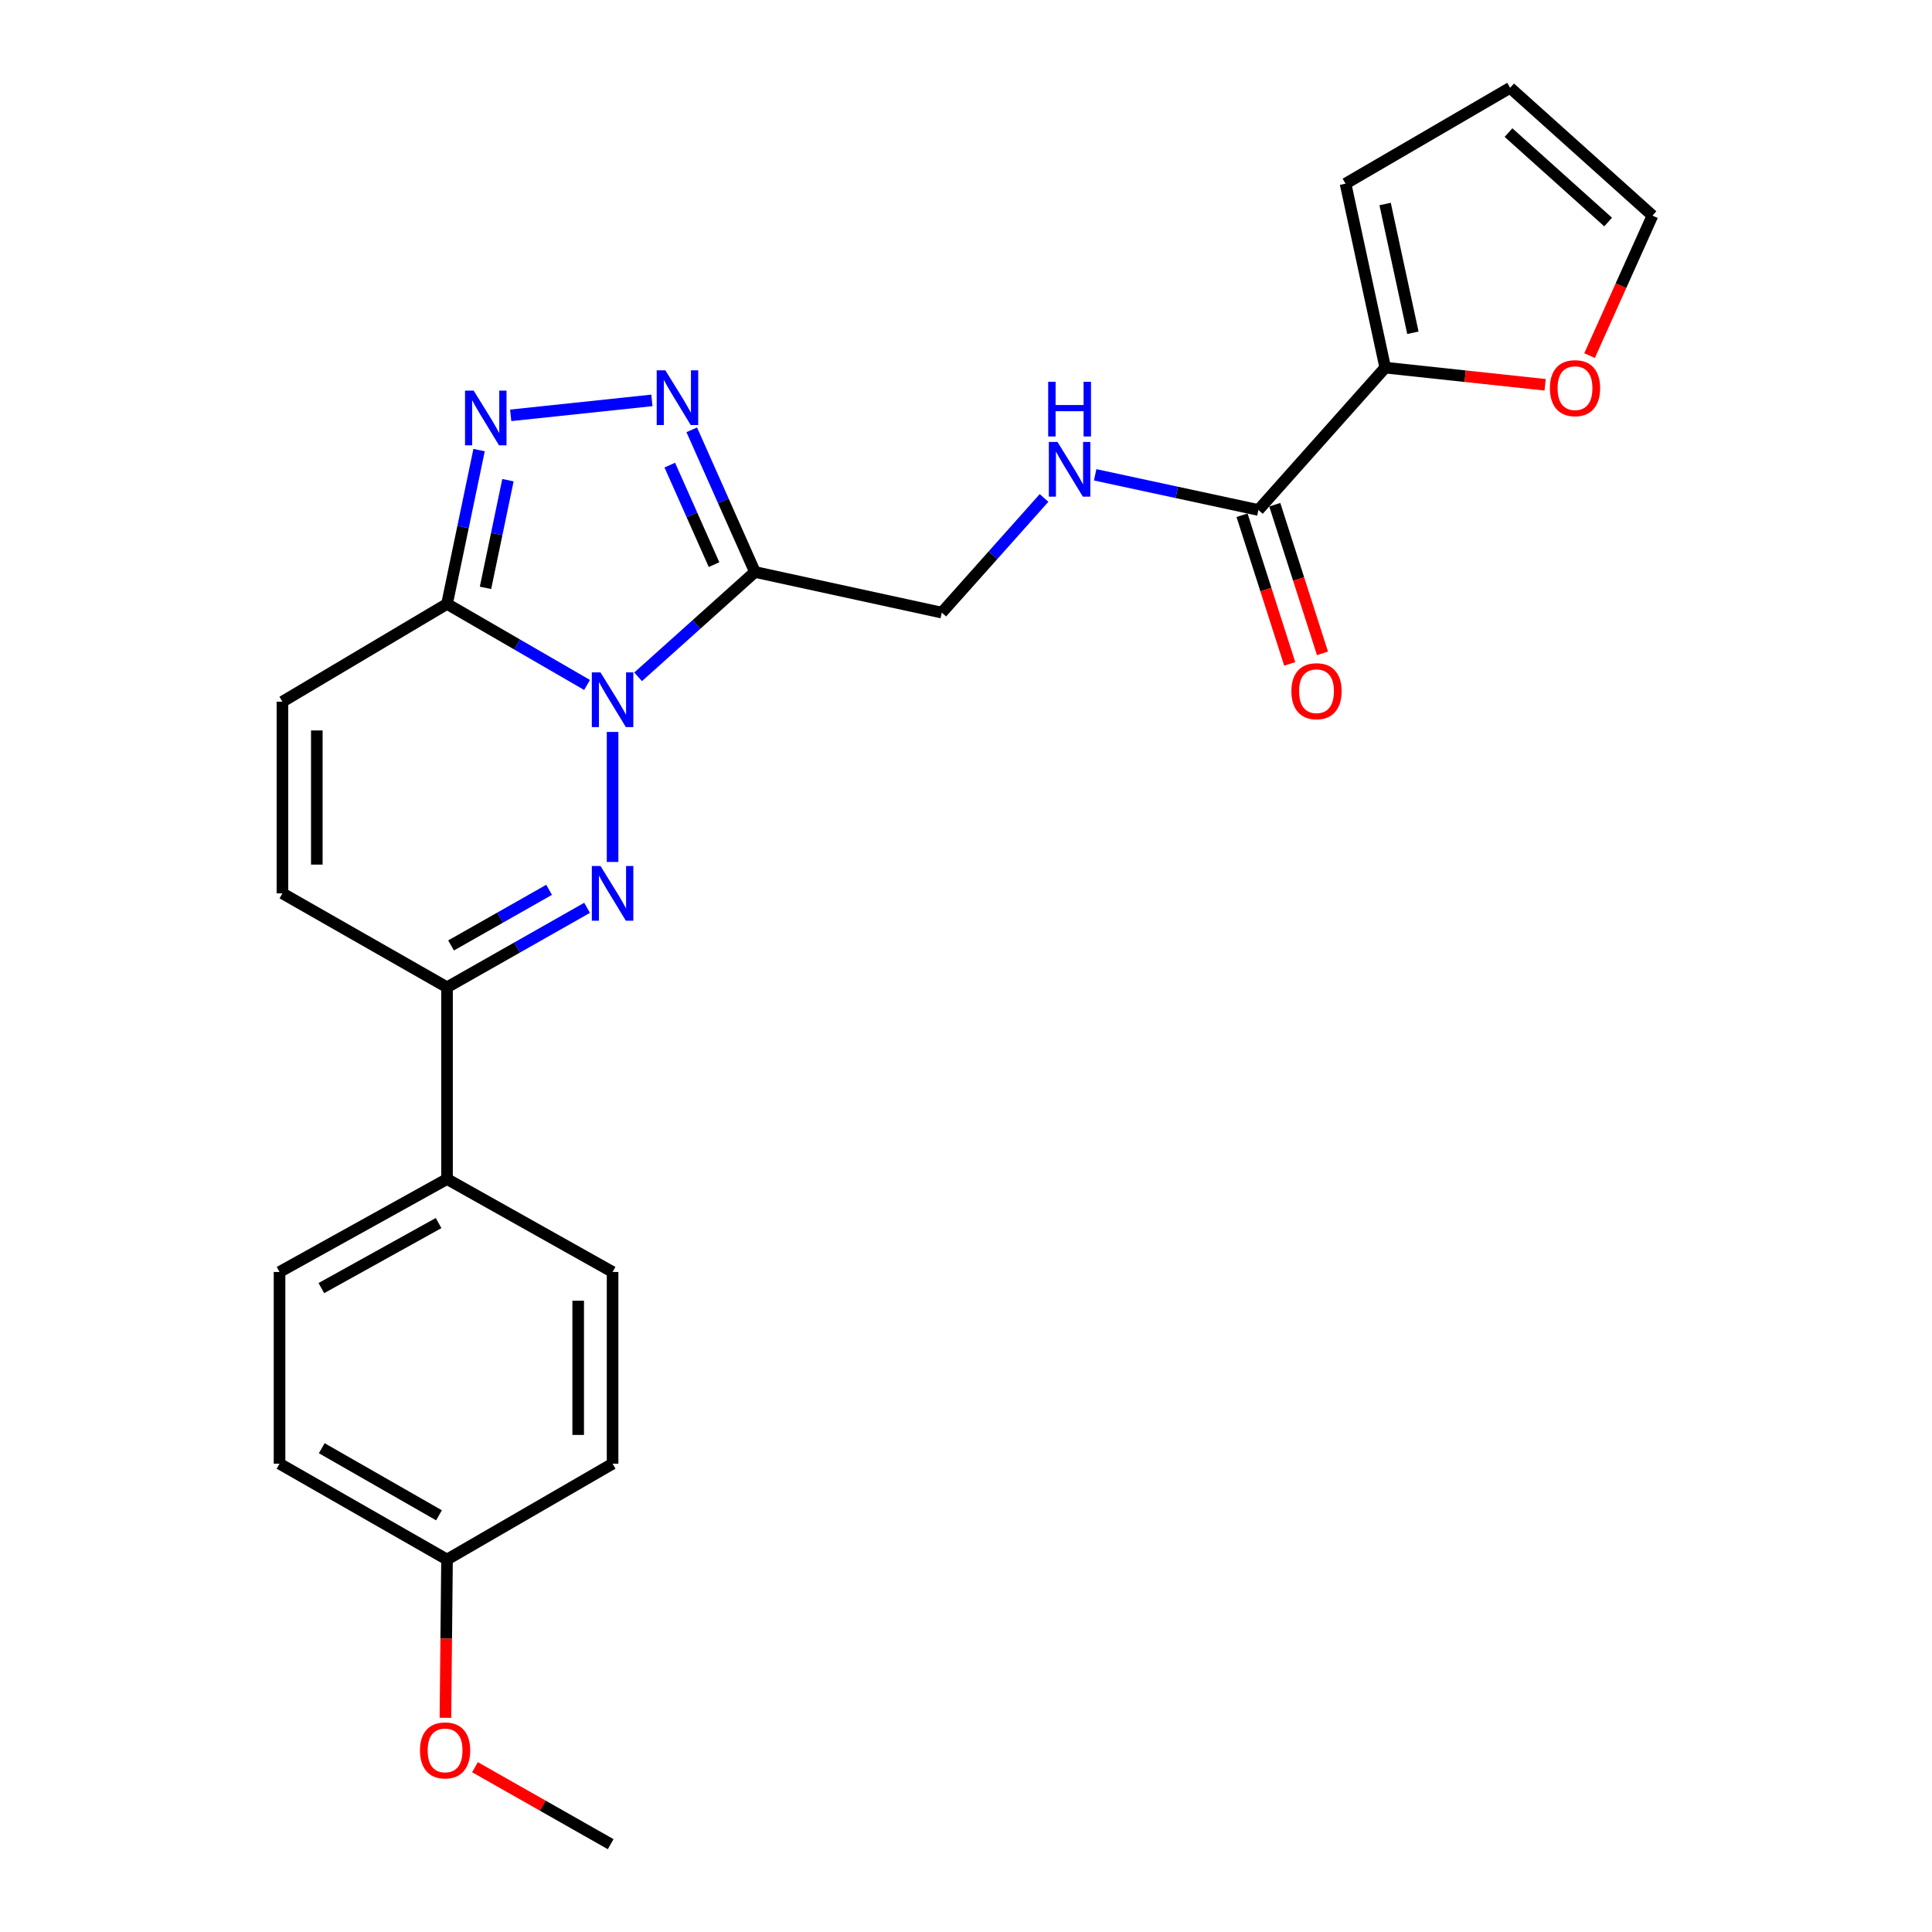 <?xml version='1.0' encoding='iso-8859-1'?>
<svg version='1.1' baseProfile='full'
              xmlns='http://www.w3.org/2000/svg'
                      xmlns:rdkit='http://www.rdkit.org/xml'
                      xmlns:xlink='http://www.w3.org/1999/xlink'
                  xml:space='preserve'
width='1000px' height='1000px' viewBox='0 0 1000 1000'>
<!-- END OF HEADER -->
<rect style='opacity:1.0;fill:#FFFFFF;stroke:none' width='1000' height='1000' x='0' y='0'> </rect>
<path class='bond-0' d='M 317.072,378.849 L 317.072,446.147' style='fill:none;fill-rule:evenodd;stroke:#0000FF;stroke-width:6px;stroke-linecap:butt;stroke-linejoin:miter;stroke-opacity:1' />
<path class='bond-1' d='M 330.287,350.323 L 360.522,323.189' style='fill:none;fill-rule:evenodd;stroke:#0000FF;stroke-width:6px;stroke-linecap:butt;stroke-linejoin:miter;stroke-opacity:1' />
<path class='bond-1' d='M 360.522,323.189 L 390.758,296.054' style='fill:none;fill-rule:evenodd;stroke:#000000;stroke-width:6px;stroke-linecap:butt;stroke-linejoin:miter;stroke-opacity:1' />
<path class='bond-2' d='M 303.857,354.534 L 267.618,333.558' style='fill:none;fill-rule:evenodd;stroke:#0000FF;stroke-width:6px;stroke-linecap:butt;stroke-linejoin:miter;stroke-opacity:1' />
<path class='bond-2' d='M 267.618,333.558 L 231.379,312.582' style='fill:none;fill-rule:evenodd;stroke:#000000;stroke-width:6px;stroke-linecap:butt;stroke-linejoin:miter;stroke-opacity:1' />
<path class='bond-5' d='M 303.869,469.887 L 267.624,490.453' style='fill:none;fill-rule:evenodd;stroke:#0000FF;stroke-width:6px;stroke-linecap:butt;stroke-linejoin:miter;stroke-opacity:1' />
<path class='bond-5' d='M 267.624,490.453 L 231.379,511.018' style='fill:none;fill-rule:evenodd;stroke:#000000;stroke-width:6px;stroke-linecap:butt;stroke-linejoin:miter;stroke-opacity:1' />
<path class='bond-5' d='M 284.21,460.573 L 258.838,474.968' style='fill:none;fill-rule:evenodd;stroke:#0000FF;stroke-width:6px;stroke-linecap:butt;stroke-linejoin:miter;stroke-opacity:1' />
<path class='bond-5' d='M 258.838,474.968 L 233.467,489.364' style='fill:none;fill-rule:evenodd;stroke:#000000;stroke-width:6px;stroke-linecap:butt;stroke-linejoin:miter;stroke-opacity:1' />
<path class='bond-3' d='M 390.758,296.054 L 374.4,259.262' style='fill:none;fill-rule:evenodd;stroke:#000000;stroke-width:6px;stroke-linecap:butt;stroke-linejoin:miter;stroke-opacity:1' />
<path class='bond-3' d='M 374.4,259.262 L 358.043,222.47' style='fill:none;fill-rule:evenodd;stroke:#0000FF;stroke-width:6px;stroke-linecap:butt;stroke-linejoin:miter;stroke-opacity:1' />
<path class='bond-3' d='M 369.582,292.249 L 358.133,266.494' style='fill:none;fill-rule:evenodd;stroke:#000000;stroke-width:6px;stroke-linecap:butt;stroke-linejoin:miter;stroke-opacity:1' />
<path class='bond-3' d='M 358.133,266.494 L 346.683,240.74' style='fill:none;fill-rule:evenodd;stroke:#0000FF;stroke-width:6px;stroke-linecap:butt;stroke-linejoin:miter;stroke-opacity:1' />
<path class='bond-11' d='M 390.758,296.054 L 487.469,317.092' style='fill:none;fill-rule:evenodd;stroke:#000000;stroke-width:6px;stroke-linecap:butt;stroke-linejoin:miter;stroke-opacity:1' />
<path class='bond-4' d='M 231.379,312.582 L 239.677,272.772' style='fill:none;fill-rule:evenodd;stroke:#000000;stroke-width:6px;stroke-linecap:butt;stroke-linejoin:miter;stroke-opacity:1' />
<path class='bond-4' d='M 239.677,272.772 L 247.974,232.963' style='fill:none;fill-rule:evenodd;stroke:#0000FF;stroke-width:6px;stroke-linecap:butt;stroke-linejoin:miter;stroke-opacity:1' />
<path class='bond-4' d='M 251.297,304.272 L 257.105,276.405' style='fill:none;fill-rule:evenodd;stroke:#000000;stroke-width:6px;stroke-linecap:butt;stroke-linejoin:miter;stroke-opacity:1' />
<path class='bond-4' d='M 257.105,276.405 L 262.913,248.539' style='fill:none;fill-rule:evenodd;stroke:#0000FF;stroke-width:6px;stroke-linecap:butt;stroke-linejoin:miter;stroke-opacity:1' />
<path class='bond-6' d='M 231.379,312.582 L 146.181,363.192' style='fill:none;fill-rule:evenodd;stroke:#000000;stroke-width:6px;stroke-linecap:butt;stroke-linejoin:miter;stroke-opacity:1' />
<path class='bond-25' d='M 337.417,207.243 L 264.339,214.98' style='fill:none;fill-rule:evenodd;stroke:#0000FF;stroke-width:6px;stroke-linecap:butt;stroke-linejoin:miter;stroke-opacity:1' />
<path class='bond-13' d='M 231.379,511.018 L 231.379,610.271' style='fill:none;fill-rule:evenodd;stroke:#000000;stroke-width:6px;stroke-linecap:butt;stroke-linejoin:miter;stroke-opacity:1' />
<path class='bond-26' d='M 231.379,511.018 L 146.181,462.396' style='fill:none;fill-rule:evenodd;stroke:#000000;stroke-width:6px;stroke-linecap:butt;stroke-linejoin:miter;stroke-opacity:1' />
<path class='bond-9' d='M 146.181,363.192 L 146.181,462.396' style='fill:none;fill-rule:evenodd;stroke:#000000;stroke-width:6px;stroke-linecap:butt;stroke-linejoin:miter;stroke-opacity:1' />
<path class='bond-9' d='M 163.984,378.073 L 163.984,447.515' style='fill:none;fill-rule:evenodd;stroke:#000000;stroke-width:6px;stroke-linecap:butt;stroke-linejoin:miter;stroke-opacity:1' />
<path class='bond-7' d='M 651.347,263.959 L 609.102,254.861' style='fill:none;fill-rule:evenodd;stroke:#000000;stroke-width:6px;stroke-linecap:butt;stroke-linejoin:miter;stroke-opacity:1' />
<path class='bond-7' d='M 609.102,254.861 L 566.857,245.763' style='fill:none;fill-rule:evenodd;stroke:#0000FF;stroke-width:6px;stroke-linecap:butt;stroke-linejoin:miter;stroke-opacity:1' />
<path class='bond-8' d='M 651.347,263.959 L 716.991,190.284' style='fill:none;fill-rule:evenodd;stroke:#000000;stroke-width:6px;stroke-linecap:butt;stroke-linejoin:miter;stroke-opacity:1' />
<path class='bond-15' d='M 642.871,266.679 L 655.217,305.151' style='fill:none;fill-rule:evenodd;stroke:#000000;stroke-width:6px;stroke-linecap:butt;stroke-linejoin:miter;stroke-opacity:1' />
<path class='bond-15' d='M 655.217,305.151 L 667.563,343.622' style='fill:none;fill-rule:evenodd;stroke:#FF0000;stroke-width:6px;stroke-linecap:butt;stroke-linejoin:miter;stroke-opacity:1' />
<path class='bond-15' d='M 659.823,261.239 L 672.169,299.711' style='fill:none;fill-rule:evenodd;stroke:#000000;stroke-width:6px;stroke-linecap:butt;stroke-linejoin:miter;stroke-opacity:1' />
<path class='bond-15' d='M 672.169,299.711 L 684.515,338.182' style='fill:none;fill-rule:evenodd;stroke:#FF0000;stroke-width:6px;stroke-linecap:butt;stroke-linejoin:miter;stroke-opacity:1' />
<path class='bond-12' d='M 716.991,190.284 L 758.373,194.725' style='fill:none;fill-rule:evenodd;stroke:#000000;stroke-width:6px;stroke-linecap:butt;stroke-linejoin:miter;stroke-opacity:1' />
<path class='bond-12' d='M 758.373,194.725 L 799.756,199.167' style='fill:none;fill-rule:evenodd;stroke:#FF0000;stroke-width:6px;stroke-linecap:butt;stroke-linejoin:miter;stroke-opacity:1' />
<path class='bond-14' d='M 716.991,190.284 L 696.448,95.066' style='fill:none;fill-rule:evenodd;stroke:#000000;stroke-width:6px;stroke-linecap:butt;stroke-linejoin:miter;stroke-opacity:1' />
<path class='bond-14' d='M 731.313,172.246 L 716.933,105.594' style='fill:none;fill-rule:evenodd;stroke:#000000;stroke-width:6px;stroke-linecap:butt;stroke-linejoin:miter;stroke-opacity:1' />
<path class='bond-10' d='M 540.393,257.742 L 513.931,287.417' style='fill:none;fill-rule:evenodd;stroke:#0000FF;stroke-width:6px;stroke-linecap:butt;stroke-linejoin:miter;stroke-opacity:1' />
<path class='bond-10' d='M 513.931,287.417 L 487.469,317.092' style='fill:none;fill-rule:evenodd;stroke:#000000;stroke-width:6px;stroke-linecap:butt;stroke-linejoin:miter;stroke-opacity:1' />
<path class='bond-16' d='M 822.758,184.062 L 839.035,147.833' style='fill:none;fill-rule:evenodd;stroke:#FF0000;stroke-width:6px;stroke-linecap:butt;stroke-linejoin:miter;stroke-opacity:1' />
<path class='bond-16' d='M 839.035,147.833 L 855.312,111.603' style='fill:none;fill-rule:evenodd;stroke:#000000;stroke-width:6px;stroke-linecap:butt;stroke-linejoin:miter;stroke-opacity:1' />
<path class='bond-18' d='M 231.379,610.271 L 144.688,658.369' style='fill:none;fill-rule:evenodd;stroke:#000000;stroke-width:6px;stroke-linecap:butt;stroke-linejoin:miter;stroke-opacity:1' />
<path class='bond-18' d='M 227.013,633.053 L 166.329,666.722' style='fill:none;fill-rule:evenodd;stroke:#000000;stroke-width:6px;stroke-linecap:butt;stroke-linejoin:miter;stroke-opacity:1' />
<path class='bond-19' d='M 231.379,610.271 L 317.072,658.369' style='fill:none;fill-rule:evenodd;stroke:#000000;stroke-width:6px;stroke-linecap:butt;stroke-linejoin:miter;stroke-opacity:1' />
<path class='bond-17' d='M 696.448,95.066 L 781.637,45.455' style='fill:none;fill-rule:evenodd;stroke:#000000;stroke-width:6px;stroke-linecap:butt;stroke-linejoin:miter;stroke-opacity:1' />
<path class='bond-28' d='M 855.312,111.603 L 781.637,45.455' style='fill:none;fill-rule:evenodd;stroke:#000000;stroke-width:6px;stroke-linecap:butt;stroke-linejoin:miter;stroke-opacity:1' />
<path class='bond-28' d='M 832.367,114.928 L 780.794,68.624' style='fill:none;fill-rule:evenodd;stroke:#000000;stroke-width:6px;stroke-linecap:butt;stroke-linejoin:miter;stroke-opacity:1' />
<path class='bond-22' d='M 144.688,658.369 L 144.688,757.602' style='fill:none;fill-rule:evenodd;stroke:#000000;stroke-width:6px;stroke-linecap:butt;stroke-linejoin:miter;stroke-opacity:1' />
<path class='bond-21' d='M 317.072,658.369 L 317.072,757.602' style='fill:none;fill-rule:evenodd;stroke:#000000;stroke-width:6px;stroke-linecap:butt;stroke-linejoin:miter;stroke-opacity:1' />
<path class='bond-21' d='M 299.269,673.254 L 299.269,742.718' style='fill:none;fill-rule:evenodd;stroke:#000000;stroke-width:6px;stroke-linecap:butt;stroke-linejoin:miter;stroke-opacity:1' />
<path class='bond-20' d='M 231.379,807.214 L 317.072,757.602' style='fill:none;fill-rule:evenodd;stroke:#000000;stroke-width:6px;stroke-linecap:butt;stroke-linejoin:miter;stroke-opacity:1' />
<path class='bond-23' d='M 231.379,807.214 L 230.965,848.175' style='fill:none;fill-rule:evenodd;stroke:#000000;stroke-width:6px;stroke-linecap:butt;stroke-linejoin:miter;stroke-opacity:1' />
<path class='bond-23' d='M 230.965,848.175 L 230.55,889.135' style='fill:none;fill-rule:evenodd;stroke:#FF0000;stroke-width:6px;stroke-linecap:butt;stroke-linejoin:miter;stroke-opacity:1' />
<path class='bond-27' d='M 231.379,807.214 L 144.688,757.602' style='fill:none;fill-rule:evenodd;stroke:#000000;stroke-width:6px;stroke-linecap:butt;stroke-linejoin:miter;stroke-opacity:1' />
<path class='bond-27' d='M 227.218,784.32 L 166.534,749.592' style='fill:none;fill-rule:evenodd;stroke:#000000;stroke-width:6px;stroke-linecap:butt;stroke-linejoin:miter;stroke-opacity:1' />
<path class='bond-24' d='M 245.844,914.696 L 280.963,934.621' style='fill:none;fill-rule:evenodd;stroke:#FF0000;stroke-width:6px;stroke-linecap:butt;stroke-linejoin:miter;stroke-opacity:1' />
<path class='bond-24' d='M 280.963,934.621 L 316.083,954.545' style='fill:none;fill-rule:evenodd;stroke:#000000;stroke-width:6px;stroke-linecap:butt;stroke-linejoin:miter;stroke-opacity:1' />
<path  class='atom-0' d='M 310.812 348.023
L 320.092 363.023
Q 321.012 364.503, 322.492 367.183
Q 323.972 369.863, 324.052 370.023
L 324.052 348.023
L 327.812 348.023
L 327.812 376.343
L 323.932 376.343
L 313.972 359.943
Q 312.812 358.023, 311.572 355.823
Q 310.372 353.623, 310.012 352.943
L 310.012 376.343
L 306.332 376.343
L 306.332 348.023
L 310.812 348.023
' fill='#0000FF'/>
<path  class='atom-1' d='M 310.812 448.236
L 320.092 463.236
Q 321.012 464.716, 322.492 467.396
Q 323.972 470.076, 324.052 470.236
L 324.052 448.236
L 327.812 448.236
L 327.812 476.556
L 323.932 476.556
L 313.972 460.156
Q 312.812 458.236, 311.572 456.036
Q 310.372 453.836, 310.012 453.156
L 310.012 476.556
L 306.332 476.556
L 306.332 448.236
L 310.812 448.236
' fill='#0000FF'/>
<path  class='atom-4' d='M 344.391 191.682
L 353.671 206.682
Q 354.591 208.162, 356.071 210.842
Q 357.551 213.522, 357.631 213.682
L 357.631 191.682
L 361.391 191.682
L 361.391 220.002
L 357.511 220.002
L 347.551 203.602
Q 346.391 201.682, 345.151 199.482
Q 343.951 197.282, 343.591 196.602
L 343.591 220.002
L 339.911 220.002
L 339.911 191.682
L 344.391 191.682
' fill='#0000FF'/>
<path  class='atom-5' d='M 245.178 202.186
L 254.458 217.186
Q 255.378 218.666, 256.858 221.346
Q 258.338 224.026, 258.418 224.186
L 258.418 202.186
L 262.178 202.186
L 262.178 230.506
L 258.298 230.506
L 248.338 214.106
Q 247.178 212.186, 245.938 209.986
Q 244.738 207.786, 244.378 207.106
L 244.378 230.506
L 240.698 230.506
L 240.698 202.186
L 245.178 202.186
' fill='#0000FF'/>
<path  class='atom-11' d='M 547.357 228.752
L 556.637 243.752
Q 557.557 245.232, 559.037 247.912
Q 560.517 250.592, 560.597 250.752
L 560.597 228.752
L 564.357 228.752
L 564.357 257.072
L 560.477 257.072
L 550.517 240.672
Q 549.357 238.752, 548.117 236.552
Q 546.917 234.352, 546.557 233.672
L 546.557 257.072
L 542.877 257.072
L 542.877 228.752
L 547.357 228.752
' fill='#0000FF'/>
<path  class='atom-11' d='M 542.537 197.6
L 546.377 197.6
L 546.377 209.64
L 560.857 209.64
L 560.857 197.6
L 564.697 197.6
L 564.697 225.92
L 560.857 225.92
L 560.857 212.84
L 546.377 212.84
L 546.377 225.92
L 542.537 225.92
L 542.537 197.6
' fill='#0000FF'/>
<path  class='atom-13' d='M 802.225 200.907
Q 802.225 194.107, 805.585 190.307
Q 808.945 186.507, 815.225 186.507
Q 821.505 186.507, 824.865 190.307
Q 828.225 194.107, 828.225 200.907
Q 828.225 207.787, 824.825 211.707
Q 821.425 215.587, 815.225 215.587
Q 808.985 215.587, 805.585 211.707
Q 802.225 207.827, 802.225 200.907
M 815.225 212.387
Q 819.545 212.387, 821.865 209.507
Q 824.225 206.587, 824.225 200.907
Q 824.225 195.347, 821.865 192.547
Q 819.545 189.707, 815.225 189.707
Q 810.905 189.707, 808.545 192.507
Q 806.225 195.307, 806.225 200.907
Q 806.225 206.627, 808.545 209.507
Q 810.905 212.387, 815.225 212.387
' fill='#FF0000'/>
<path  class='atom-16' d='M 668.425 357.763
Q 668.425 350.963, 671.785 347.163
Q 675.145 343.363, 681.425 343.363
Q 687.705 343.363, 691.065 347.163
Q 694.425 350.963, 694.425 357.763
Q 694.425 364.643, 691.025 368.563
Q 687.625 372.443, 681.425 372.443
Q 675.185 372.443, 671.785 368.563
Q 668.425 364.683, 668.425 357.763
M 681.425 369.243
Q 685.745 369.243, 688.065 366.363
Q 690.425 363.443, 690.425 357.763
Q 690.425 352.203, 688.065 349.403
Q 685.745 346.563, 681.425 346.563
Q 677.105 346.563, 674.745 349.363
Q 672.425 352.163, 672.425 357.763
Q 672.425 363.483, 674.745 366.363
Q 677.105 369.243, 681.425 369.243
' fill='#FF0000'/>
<path  class='atom-24' d='M 217.38 906.003
Q 217.38 899.203, 220.74 895.403
Q 224.1 891.603, 230.38 891.603
Q 236.66 891.603, 240.02 895.403
Q 243.38 899.203, 243.38 906.003
Q 243.38 912.883, 239.98 916.803
Q 236.58 920.683, 230.38 920.683
Q 224.14 920.683, 220.74 916.803
Q 217.38 912.923, 217.38 906.003
M 230.38 917.483
Q 234.7 917.483, 237.02 914.603
Q 239.38 911.683, 239.38 906.003
Q 239.38 900.443, 237.02 897.643
Q 234.7 894.803, 230.38 894.803
Q 226.06 894.803, 223.7 897.603
Q 221.38 900.403, 221.38 906.003
Q 221.38 911.723, 223.7 914.603
Q 226.06 917.483, 230.38 917.483
' fill='#FF0000'/>
</svg>
